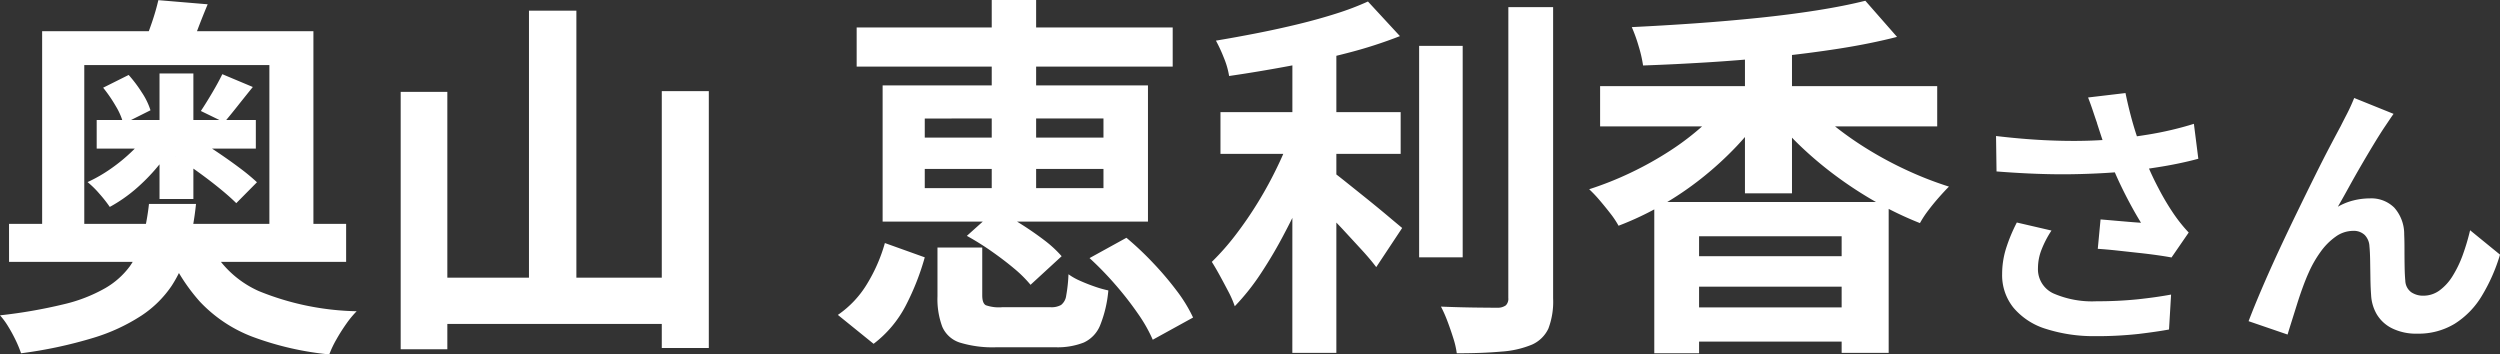<svg xmlns="http://www.w3.org/2000/svg" width="126.254" height="17.898" viewBox="0 0 126.254 17.898">
  <rect x="0" y="0" width="126.254" height="17.898" fill="#333333" stroke="none"/>
  <path id="voice_name7" d="M-61.016-14.573h13.7V-3.895H-49.54v-8.968h-9.348v8.968h-2.128Zm-1.672,9.728h17.024v1.919H-62.687Zm4.427-5.244h8.037v1.444h-8.037Zm2.641,4.237h2.375a15.157,15.157,0,0,1-.408,2.27,6.332,6.332,0,0,1-.826,1.872A5.467,5.467,0,0,1-55.99-.219,9.439,9.439,0,0,1-58.432.912a22.316,22.316,0,0,1-3.648.779,5.88,5.88,0,0,0-.266-.646,7.526,7.526,0,0,0-.38-.7,3.7,3.7,0,0,0-.418-.57,25.4,25.4,0,0,0,3.221-.56,7.8,7.8,0,0,0,2.1-.817,4.064,4.064,0,0,0,1.235-1.1,4.342,4.342,0,0,0,.646-1.4A12.337,12.337,0,0,0-55.62-5.852ZM-52.694-4.1a5.125,5.125,0,0,0,2.622,2.651,13.753,13.753,0,0,0,4.94,1.017A4.936,4.936,0,0,0-45.654.2q-.275.39-.5.789a5.091,5.091,0,0,0-.361.76,15.361,15.361,0,0,1-3.9-.9A7.125,7.125,0,0,1-53.055-.922,9.305,9.305,0,0,1-54.8-3.8Zm-2.394-8.341h1.71V-6.1h-1.71Zm3.173.038,1.539.646q-.4.494-.769.96t-.674.826L-53-10.545q.266-.4.579-.931T-51.915-12.407Zm-6.023.684,1.292-.646a6.836,6.836,0,0,1,.665.884,3.514,3.514,0,0,1,.437.9l-1.368.684a3.4,3.4,0,0,0-.389-.9A7.161,7.161,0,0,0-57.937-11.723Zm3.667,3.5,1.007-.95q.532.323,1.112.713t1.111.788a10.227,10.227,0,0,1,.874.722L-51.212-5.89q-.323-.323-.836-.741t-1.093-.836Q-53.72-7.885-54.271-8.227Zm-.874-7.923,2.489.209q-.285.684-.5,1.254t-.428,1.007l-2.318-.19q.209-.513.428-1.149A11.514,11.514,0,0,0-55.145-16.15Zm-.437,6.574,1.33.513a9.372,9.372,0,0,1-.9,1.282,9.568,9.568,0,0,1-1.178,1.2A7.528,7.528,0,0,1-57.6-5.7a6.647,6.647,0,0,0-.523-.665,4.649,4.649,0,0,0-.6-.589,7.4,7.4,0,0,0,1.188-.684,8.673,8.673,0,0,0,1.111-.921A5.678,5.678,0,0,0-55.582-9.576Zm19.152-6.042h2.394V-.76H-36.43Zm-6.479,4.1h2.356v13h-2.356Zm13.186-.038h2.375V1.425h-2.375ZM-41.75-2.128h13.091V.209H-41.75Zm25.308-5.491v.969h9.025v-.969Zm0-2.546V-9.2h9.025v-.969Zm-2.128-1.672h13.4v6.878h-13.4Zm5.51-4.313h2.242V-5.833H-13.06ZM-15.8-3.648h2.261v2.413q0,.4.181.5a2.009,2.009,0,0,0,.826.1h2.451a.984.984,0,0,0,.523-.114A.707.707,0,0,0-9.3-1.216,7.647,7.647,0,0,0-9.184-2.3a3.094,3.094,0,0,0,.589.332q.361.162.75.295a5.443,5.443,0,0,0,.674.19A6.13,6.13,0,0,1-7.588.285a1.627,1.627,0,0,1-.826.865,3.62,3.62,0,0,1-1.434.237h-2.964a5.649,5.649,0,0,1-1.862-.237,1.443,1.443,0,0,1-.884-.8A4.01,4.01,0,0,1-15.8-1.178Zm1.482-.589,1.463-1.311a12.886,12.886,0,0,1,1.226.684q.637.4,1.2.827a5.9,5.9,0,0,1,.9.826L-11.1-1.767a6.225,6.225,0,0,0-.845-.836q-.523-.437-1.15-.874A13.43,13.43,0,0,0-14.314-4.237ZM-8.12-3.116l1.862-1.026A15.677,15.677,0,0,1-4.909-2.869a15.961,15.961,0,0,1,1.2,1.415,7.39,7.39,0,0,1,.817,1.34L-4.928,1.007a7.527,7.527,0,0,0-.75-1.32,16.4,16.4,0,0,0-1.14-1.463A16.384,16.384,0,0,0-8.12-3.116Zm-10.336-.76,2.014.722a12.692,12.692,0,0,1-.941,2.4,5.733,5.733,0,0,1-1.643,1.967L-20.831-.247a5.053,5.053,0,0,0,1.482-1.577A8.2,8.2,0,0,0-18.456-3.876Zm-1.425-10.887h15.96v1.976h-15.96Zm18.373,4.275h9.1v2.109h-9.1ZM8.524-13.832h2.2V-3.154h-2.2Zm-6.4-.437H4.344V1.672H2.121Zm10.906-1.52h2.261V-1.083A3.837,3.837,0,0,1,15.051.446a1.656,1.656,0,0,1-.826.807,4.846,4.846,0,0,1-1.539.352q-.95.086-2.261.086a4.249,4.249,0,0,0-.171-.75Q10.12.513,9.959.085a6.59,6.59,0,0,0-.332-.751q.931.038,1.767.048t1.121.009a.674.674,0,0,0,.39-.123.466.466,0,0,0,.123-.371ZM5.94-16.074l1.615,1.748a22.7,22.7,0,0,1-2.66.855q-1.463.38-2.993.665t-2.974.494a4.1,4.1,0,0,0-.266-.922,7.707,7.707,0,0,0-.4-.864q1.026-.171,2.09-.38t2.08-.456q1.016-.247,1.909-.532A14.119,14.119,0,0,0,5.94-16.074ZM2.1-9.5l1.539.684Q3.28-7.752,2.8-6.622T1.741-4.4A22.722,22.722,0,0,1,.535-2.346,11.462,11.462,0,0,1-.786-.684a5.072,5.072,0,0,0-.323-.741q-.209-.4-.427-.8t-.409-.7A12.526,12.526,0,0,0-.738-4.294,19.158,19.158,0,0,0,.4-5.956a19.848,19.848,0,0,0,.978-1.8A16.039,16.039,0,0,0,2.1-9.5ZM4.021-7.581q.266.19.779.6T5.9-6.1q.589.475,1.074.883t.694.58L6.358-2.66q-.3-.4-.76-.9T4.639-4.6q-.5-.532-.978-1t-.836-.788ZM20.4-5.947H32.237V1.672H29.862v-5.89h-7.2V1.691H20.4Zm1.349,2.736h8.8v1.539h-8.8Zm0,2.584h9.177V1.1H21.749ZM17.664-11.8H34.688v2.033H17.664Zm7.315-2.223h2.375v7.638H24.979Zm-.741,2.7,1.786.7A12.81,12.81,0,0,1,24.57-8.778a16.871,16.871,0,0,1-1.786,1.634,16.2,16.2,0,0,1-2.023,1.368A15.3,15.3,0,0,1,18.595-4.75a4.474,4.474,0,0,0-.418-.627q-.266-.342-.542-.665a6.435,6.435,0,0,0-.523-.551,16.844,16.844,0,0,0,2.1-.836A17.332,17.332,0,0,0,21.2-8.54a13.268,13.268,0,0,0,1.729-1.33A9.473,9.473,0,0,0,24.238-11.324Zm3.781.057A8.289,8.289,0,0,0,29.387-9.88a16.856,16.856,0,0,0,1.786,1.263A18.716,18.716,0,0,0,33.2-7.533a17.767,17.767,0,0,0,2.081.807q-.228.228-.513.551t-.542.665a4.944,4.944,0,0,0-.409.627A17.371,17.371,0,0,1,31.7-5.89a19.777,19.777,0,0,1-2.052-1.321,18.647,18.647,0,0,1-1.862-1.558,13.722,13.722,0,0,1-1.529-1.72Zm3.04-4.845,1.6,1.824q-1.33.342-2.907.589t-3.258.418q-1.682.171-3.373.276t-3.287.161a6.645,6.645,0,0,0-.228-.988,7.867,7.867,0,0,0-.342-.95q1.577-.076,3.2-.19t3.192-.276q1.568-.161,2.955-.38T31.059-16.112Zm11.7,6.172q-.084-.238-.2-.588t-.252-.7l1.89-.224q.112.546.252,1.085t.308,1.05q.168.511.336.959a14.154,14.154,0,0,0,.763,1.7,12.438,12.438,0,0,0,.777,1.309q.182.266.371.5t.385.441l-.868,1.26q-.294-.056-.742-.119t-.973-.119L43.756-3.5q-.525-.056-.959-.084l.14-1.484q.35.028.742.063l.735.063q.343.028.567.042-.252-.406-.532-.924T43.9-6.909q-.266-.567-.49-1.141t-.385-1.064Q42.866-9.59,42.755-9.94Zm-5.1.658q1.3.154,2.45.21t2.142.028q.994-.028,1.82-.126.644-.084,1.253-.182t1.2-.238q.595-.14,1.127-.308l.224,1.764q-.462.126-1,.238t-1.113.2q-.574.091-1.134.161-1.414.154-3.108.182t-3.836-.14Zm2.8,4.774a5.147,5.147,0,0,0-.5.959,2.559,2.559,0,0,0-.182.931,1.343,1.343,0,0,0,.77,1.281,4.876,4.876,0,0,0,2.2.4,20,20,0,0,0,2.079-.1q.931-.1,1.673-.238L46.395.49Q45.807.6,44.862.714a19.275,19.275,0,0,1-2.233.112A7.911,7.911,0,0,1,40.165.455,3.464,3.464,0,0,1,38.541-.609a2.613,2.613,0,0,1-.574-1.7,4.342,4.342,0,0,1,.189-1.267,8.239,8.239,0,0,1,.553-1.337ZM57.735-10.4q-.1.14-.217.315t-.231.343q-.252.378-.553.875t-.623,1.05q-.322.553-.623,1.1t-.567,1.008a3.047,3.047,0,0,1,.8-.322,3.45,3.45,0,0,1,.812-.1,1.646,1.646,0,0,1,1.239.469,2.007,2.007,0,0,1,.5,1.351q.014.308.014.742t.007.868q.007.434.035.728a.749.749,0,0,0,.3.581,1.062,1.062,0,0,0,.609.175,1.374,1.374,0,0,0,.819-.266,2.559,2.559,0,0,0,.665-.735,5.629,5.629,0,0,0,.511-1.064A11.248,11.248,0,0,0,61.6-4.522L63.111-3.29A8.888,8.888,0,0,1,62.187-1.2,4.22,4.22,0,0,1,60.822.2a3.511,3.511,0,0,1-1.883.5A2.741,2.741,0,0,1,57.651.427a1.849,1.849,0,0,1-.77-.714,2.139,2.139,0,0,1-.28-.959q-.028-.378-.035-.84t-.014-.9q-.007-.441-.035-.721a.876.876,0,0,0-.238-.574.8.8,0,0,0-.588-.21,1.514,1.514,0,0,0-.882.294,3.233,3.233,0,0,0-.763.77,5.727,5.727,0,0,0-.6,1.05q-.14.308-.294.728t-.294.868q-.14.448-.266.847t-.21.679L50.413.07q.266-.7.651-1.6t.847-1.9q.462-.994.938-1.974t.91-1.855q.434-.875.777-1.526t.525-.987q.14-.28.322-.63t.364-.8Z" transform="translate(63.144 16.15)" fill="#fff"/>
</svg>
